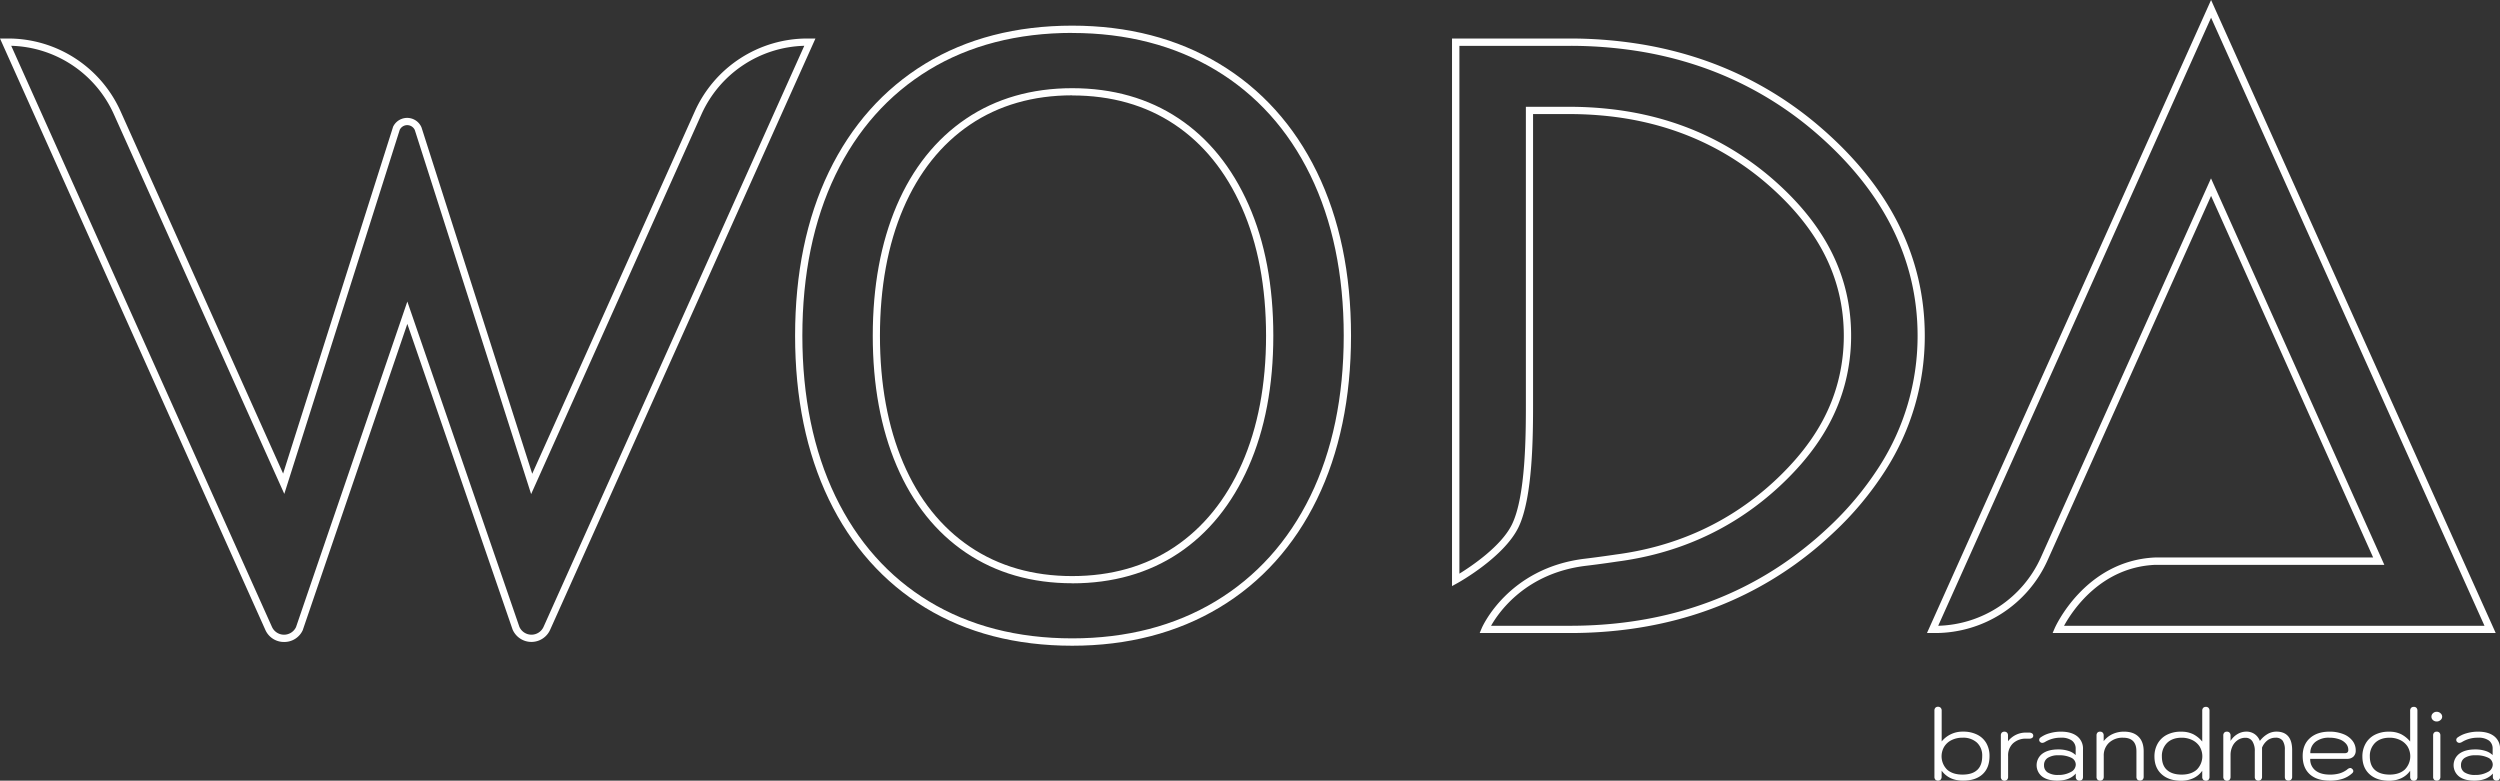 <?xml version="1.0" encoding="UTF-8"?> <svg xmlns="http://www.w3.org/2000/svg" id="Слой_1" data-name="Слой 1" viewBox="0 0 1378.29 430.39"><rect x="0" y="0" width="1378.29" height="430.39" fill="#333333" stroke="none"/><defs><style>.cls-1{fill:#fff;}</style></defs><path class="cls-1" d="M1067,429.83a2.18,2.18,0,0,1-.52-1.56v-36.5a2.18,2.18,0,0,1,.52-1.56,1.88,1.88,0,0,1,1.45-.56,2,2,0,0,1,1.48.56,2.15,2.15,0,0,1,.55,1.56l0,17a14.76,14.76,0,0,1,11.78-5.41A17,17,0,0,1,1090,405a11.85,11.85,0,0,1,5.07,4.68,14.06,14.06,0,0,1,1.78,7.18q0,6.47-3.84,10t-10.79,3.52q-7.73,0-11.77-5.51v3.39a2.28,2.28,0,0,1-.52,1.54,2,2,0,0,1-1.51.58A1.88,1.88,0,0,1,1067,429.83Zm23.09-5.35q2.73-2.57,2.73-7.6a9.68,9.68,0,0,0-2.9-7.47,11.19,11.19,0,0,0-7.94-2.7A13.17,13.17,0,0,0,1076,408a9.85,9.85,0,0,0-4.1,3.63,10.35,10.35,0,0,0,1.58,12.68q3.07,2.73,8.44,2.73C1085.54,427.05,1088.24,426.2,1090.07,424.48Z" transform="translate(0 0)"></path><path class="cls-1" d="M1103.62,429.83a2.18,2.18,0,0,1-.52-1.56V405.49a2.31,2.31,0,0,1,.49-1.56,2.2,2.2,0,0,1,2.93,0,2.18,2.18,0,0,1,.52,1.56v3.18a12.35,12.35,0,0,1,10.3-4.77h1.37a2.68,2.68,0,0,1,1.64.45,1.46,1.46,0,0,1,.61,1.25,1.4,1.4,0,0,1-.61,1.22,2.82,2.82,0,0,1-1.64.42h-1.53a10.29,10.29,0,0,0-7.37,2.57,9.12,9.12,0,0,0-2.71,7v11.49a2.23,2.23,0,0,1-.52,1.54,2,2,0,0,1-1.51.58A1.9,1.9,0,0,1,1103.62,429.83Z" transform="translate(0 0)"></path><path class="cls-1" d="M1125.86,428.11a7.93,7.93,0,0,1,.16-12.61q3.21-2.33,8.74-2.33a18,18,0,0,1,5.73.85,9.6,9.6,0,0,1,3.86,2.28v-3.39a5.48,5.48,0,0,0-2.06-4.61,9.67,9.67,0,0,0-6-1.59,16.29,16.29,0,0,0-8.81,2.33,3.38,3.38,0,0,1-1.54.53,1.78,1.78,0,0,1-1.09-.42,1.48,1.48,0,0,1-.61-1.22,1.61,1.61,0,0,1,.72-1.33,15.34,15.34,0,0,1,5-2.35,22.15,22.15,0,0,1,6.22-.88c3.86,0,6.87.85,9,2.55a8.58,8.58,0,0,1,3.21,7.15v15.25c0,1.38-.66,2.07-2,2.07a1.93,1.93,0,0,1-1.43-.56,2,2,0,0,1-.55-1.45v-1.91q-3.39,3.91-10.18,3.92Q1128.9,430.39,1125.86,428.11Zm15.86-2.52a4.63,4.63,0,0,0,2.68-4,4.2,4.2,0,0,0-2.49-3.84,15,15,0,0,0-7-1.35,10.53,10.53,0,0,0-5.91,1.4,4.6,4.6,0,0,0-2.09,4.06,4.51,4.51,0,0,0,2,4,10.38,10.38,0,0,0,5.86,1.38A13.64,13.64,0,0,0,1141.72,425.59Z" transform="translate(0 0)"></path><path class="cls-1" d="M1156.37,429.83a2.18,2.18,0,0,1-.52-1.56V405.49a2.26,2.26,0,0,1,.49-1.56,1.88,1.88,0,0,1,1.48-.56,1.9,1.9,0,0,1,1.45.56,2.18,2.18,0,0,1,.52,1.56v3.13a13.14,13.14,0,0,1,4.9-3.92,15,15,0,0,1,6.33-1.33q5.2,0,8,2.81c1.89,1.87,2.82,4.56,2.82,8.05v14a2.14,2.14,0,0,1-.54,1.56,2,2,0,0,1-1.48.56,1.88,1.88,0,0,1-1.48-.56,2.26,2.26,0,0,1-.49-1.56v-14q0-7.51-7.34-7.52a10.83,10.83,0,0,0-7.75,2.76,9.52,9.52,0,0,0-2.93,7.31v11.49a2.28,2.28,0,0,1-.52,1.54,2,2,0,0,1-1.51.58A1.88,1.88,0,0,1,1156.37,429.83Z" transform="translate(0 0)"></path><path class="cls-1" d="M1191.7,426.81q-3.92-3.57-3.92-9.77a14.21,14.21,0,0,1,1.73-7,12.15,12.15,0,0,1,5-4.87,16.54,16.54,0,0,1,8-1.78,14.57,14.57,0,0,1,6.72,1.43,16.1,16.1,0,0,1,4.9,4l0-17a2.22,2.22,0,0,1,.52-1.56,2,2,0,0,1,1.51-.56,1.9,1.9,0,0,1,1.45.56,2.18,2.18,0,0,1,.52,1.56v36.5a2.18,2.18,0,0,1-.52,1.56,1.9,1.9,0,0,1-1.45.56,2,2,0,0,1-1.48-.56,2.11,2.11,0,0,1-.55-1.56v-3.39a12.33,12.33,0,0,1-4.9,4.1,15.91,15.91,0,0,1-6.87,1.41Q1195.62,430.39,1191.7,426.81Zm19.42-2.49a10.43,10.43,0,0,0,1.5-12.87,10.13,10.13,0,0,0-4.16-3.52,13.27,13.27,0,0,0-5.67-1.22c-3.43,0-6.12,1-8,2.83a10,10,0,0,0-2.91,7.5q0,5,2.85,7.49c1.9,1.68,4.58,2.52,8.06,2.52S1209.07,426.14,1211.12,424.32Z" transform="translate(0 0)"></path><path class="cls-1" d="M1226.26,429.83a2.18,2.18,0,0,1-.52-1.56V405.49a2.18,2.18,0,0,1,.52-1.56,1.88,1.88,0,0,1,1.45-.56,1.92,1.92,0,0,1,1.51.59,2.23,2.23,0,0,1,.52,1.53v3a11,11,0,0,1,3.8-3.76,9.51,9.51,0,0,1,4.91-1.38,7.84,7.84,0,0,1,4.54,1.35,8,8,0,0,1,2.91,3.79,14.24,14.24,0,0,1,4.24-3.81,9.71,9.71,0,0,1,4.85-1.33c2.88,0,5.06.86,6.52,2.57s2.19,4.25,2.19,7.6v14.73a2.15,2.15,0,0,1-.55,1.56,2,2,0,0,1-1.48.56c-1.31,0-2-.71-2-2.12V413.44a8.77,8.77,0,0,0-1.18-5.06,4.6,4.6,0,0,0-4-1.67,7.17,7.17,0,0,0-4.32,1.4,9.66,9.66,0,0,0-3.07,4.06v16.1a2.11,2.11,0,0,1-.55,1.56,2,2,0,0,1-1.48.56,1.9,1.9,0,0,1-1.45-.56,2.18,2.18,0,0,1-.52-1.56v-14a9.8,9.8,0,0,0-1.34-5.59,4.38,4.38,0,0,0-3.81-1.93,7.39,7.39,0,0,0-4.21,1.25,8.53,8.53,0,0,0-2.94,3.41,11.05,11.05,0,0,0-1.06,4.93v12a2.28,2.28,0,0,1-.52,1.54,2,2,0,0,1-1.51.58A1.88,1.88,0,0,1,1226.26,429.83Z" transform="translate(0 0)"></path><path class="cls-1" d="M1273.39,426.84q-3.89-3.55-3.89-10.06,0-6.25,4-9.83t10.79-3.58a20.4,20.4,0,0,1,7.5,1.3,11.76,11.76,0,0,1,5.12,3.66,8.47,8.47,0,0,1,1.84,5.37,4.52,4.52,0,0,1-1.29,3.45,4.93,4.93,0,0,1-3.53,1.21h-20.27a7.77,7.77,0,0,0,2.85,6.39q2.85,2.29,7.94,2.3a19.22,19.22,0,0,0,5.37-.66,13.18,13.18,0,0,0,4.22-2.15,3,3,0,0,1,1.7-.84,1.36,1.36,0,0,1,.93.42,1.76,1.76,0,0,1,.76,1.32,1.73,1.73,0,0,1-.65,1.17,14.37,14.37,0,0,1-5.26,3.07,22.4,22.4,0,0,1-7.07,1C1279.66,430.39,1276,429.2,1273.39,426.84Zm19.28-11.6a2.29,2.29,0,0,0,1.48-.4,1.78,1.78,0,0,0,.5-1.46,5.15,5.15,0,0,0-1.32-3.44,8.48,8.48,0,0,0-3.7-2.38,15.84,15.84,0,0,0-5.39-.85,11.86,11.86,0,0,0-7.7,2.3,7.64,7.64,0,0,0-2.82,6.23Z" transform="translate(0 0)"></path><path class="cls-1" d="M1306.34,426.81q-3.91-3.57-3.92-9.77a14.21,14.21,0,0,1,1.73-7,12.21,12.21,0,0,1,5-4.87,16.58,16.58,0,0,1,8-1.78,14.52,14.52,0,0,1,6.71,1.43,16,16,0,0,1,4.9,4l0-17a2.18,2.18,0,0,1,.53-1.56,1.94,1.94,0,0,1,1.5-.56,1.88,1.88,0,0,1,1.45.56,2.18,2.18,0,0,1,.52,1.56v36.5a2.18,2.18,0,0,1-.52,1.56,1.88,1.88,0,0,1-1.45.56,2,2,0,0,1-1.48-.56,2.15,2.15,0,0,1-.55-1.56v-3.39a12.26,12.26,0,0,1-4.9,4.1,15.91,15.91,0,0,1-6.87,1.41Q1310.26,430.39,1306.34,426.81Zm19.42-2.49a10.43,10.43,0,0,0,1.5-12.87,10.13,10.13,0,0,0-4.16-3.52,13.21,13.21,0,0,0-5.67-1.22c-3.43,0-6.12,1-8,2.83a10,10,0,0,0-2.9,7.5q0,5,2.84,7.49t8.06,2.52Q1322.69,427.05,1325.76,424.32Z" transform="translate(0 0)"></path><path class="cls-1" d="M1341.34,397a2.43,2.43,0,0,1-.85-1.88,2.52,2.52,0,0,1,.85-1.91,2.9,2.9,0,0,1,2.05-.79,3,3,0,0,1,2.11.82,2.46,2.46,0,0,1,.91,1.88,2.37,2.37,0,0,1-.91,1.85,3.08,3.08,0,0,1-2.11.8A3,3,0,0,1,1341.34,397Zm.6,32.84a2.18,2.18,0,0,1-.52-1.56V405.49a2.18,2.18,0,0,1,.52-1.56,1.9,1.9,0,0,1,1.45-.56,2,2,0,0,1,1.51.56,2.18,2.18,0,0,1,.52,1.56v22.78a2.18,2.18,0,0,1-.52,1.56,2,2,0,0,1-1.51.56A1.9,1.9,0,0,1,1341.94,429.83Z" transform="translate(0 0)"></path><path class="cls-1" d="M1355.75,428.11a7.93,7.93,0,0,1,.16-12.61q3.21-2.33,8.74-2.33a17.88,17.88,0,0,1,5.72.85,9.53,9.53,0,0,1,3.86,2.28v-3.39a5.48,5.48,0,0,0-2-4.61,9.67,9.67,0,0,0-6-1.59,16.3,16.3,0,0,0-8.82,2.33,3.35,3.35,0,0,1-1.53.53,1.81,1.81,0,0,1-1.1-.42,1.5,1.5,0,0,1-.6-1.22,1.62,1.62,0,0,1,.71-1.33,15.54,15.54,0,0,1,5-2.35,22.15,22.15,0,0,1,6.22-.88c3.87,0,6.88.85,9,2.55a8.58,8.58,0,0,1,3.21,7.15v15.25q0,2.07-2,2.07a1.91,1.91,0,0,1-1.42-.56,2,2,0,0,1-.55-1.45v-1.91q-3.39,3.91-10.19,3.92Q1358.78,430.39,1355.75,428.11Zm15.85-2.52a4.62,4.62,0,0,0,2.69-4,4.19,4.19,0,0,0-2.5-3.84,15,15,0,0,0-7-1.35,10.59,10.59,0,0,0-5.92,1.4,4.6,4.6,0,0,0-2.08,4.06,4.49,4.49,0,0,0,2,4,10.38,10.38,0,0,0,5.86,1.38A13.62,13.62,0,0,0,1371.6,425.59Z" transform="translate(0 0)"></path><path class="cls-1" d="M156.59,353.93a11.17,11.17,0,0,1-10.31-6.68L0,21.23H4.57A67.91,67.91,0,0,1,66.44,61.28l89.65,199.81L216.63,70.17l0-.1a8.59,8.59,0,0,1,15.71.08l.08.21,61,190.84L383.09,61.33A68,68,0,0,1,445,21.23h4.57l-146.28,326a11.3,11.3,0,0,1-20.65-.07l-.07-.17-58-168.42L167,347.15l0,.09A11.18,11.18,0,0,1,156.59,353.93ZM6.19,25.25,149.93,345.61a7.3,7.3,0,0,0,13.29.07l61.35-179.43L286.35,345.6a7.3,7.3,0,0,0,13.32,0L443.41,25.25A64,64,0,0,0,386.74,63l-93.92,209.4L228.69,71.7a4.58,4.58,0,0,0-8.32-.09L156.74,272.29l-94-209.37A63.91,63.91,0,0,0,6.19,25.25Z" transform="translate(0 0)"></path><path class="cls-1" d="M1375.93,349H1131.64l1.21-2.79c.16-.37,16.51-37.1,55.26-38.86h120.24L1219,108l-90.15,200.91A67.92,67.92,0,0,1,1066.93,349h-4.56L1219,0l2.69,6Zm-238-4h231.81L1219,9.76,1068.56,345a63.91,63.91,0,0,0,56.6-37.67l93.8-209,95.56,213.08H1188.2C1158.21,312.7,1142.5,336.69,1137.94,345Z" transform="translate(0 0)"></path><path class="cls-1" d="M865.54,349H815.77l1.17-2.77c.14-.33,14.38-33.2,57-38.23,8.29-1,16.75-2.26,16.84-2.28,31.63-4.13,59.4-16.28,82.59-36.12a157.92,157.92,0,0,0,16.5-16.28c11.81-13.55,19.48-27.64,23.48-43.07a100.34,100.34,0,0,0,3.17-25.13c0-32-14.12-59.66-43.15-84.48a156.52,156.52,0,0,0-14.26-10.8c-21.23-14.3-45.76-23-72.9-25.86a200.18,200.18,0,0,0-20.66-1.09H845.2V222.09c0,17,0,52.41-8.17,68.88-8.08,16.27-32.47,29.93-33.51,30.5l-3,1.65V21.23h65A243.08,243.08,0,0,1,902.27,24a211.34,211.34,0,0,1,36.19,8.8,196.78,196.78,0,0,1,65,37.2h0c38.29,32.9,57.7,71.64,57.7,115.13a137.07,137.07,0,0,1-21.57,74,177.92,177.92,0,0,1-29.09,34.84c-2.29,2.15-4.66,4.28-7,6.31-4.31,3.71-8.93,7.34-13.73,10.8C954.72,336.22,912.94,349,865.54,349Zm-43.49-4h43.49c46.54,0,87.54-12.51,121.84-37.2,4.71-3.39,9.24-7,13.47-10.58,2.33-2,4.65-4.09,6.91-6.2A174.2,174.2,0,0,0,1036.2,257a133.13,133.13,0,0,0,21-71.85c0-42.27-19-80-56.3-112.1h0a192.86,192.86,0,0,0-63.68-36.44,207.26,207.26,0,0,0-35.5-8.64,240.34,240.34,0,0,0-36.13-2.7h-61v291c6.72-4.15,23-15.07,28.9-27,7.75-15.62,7.75-50.39,7.75-67.1V58.88h24.34A202.75,202.75,0,0,1,886.62,60c27.8,2.92,52.94,11.84,74.71,26.51A161.43,161.43,0,0,1,976,97.59c30,25.63,44.55,54.26,44.55,87.52a104.09,104.09,0,0,1-3.3,26.13c-4.15,16-12.11,30.67-24.33,44.7A163,163,0,0,1,976,272.63c-23.79,20.35-52.26,32.81-84.63,37,0,0-8.57,1.31-16.93,2.29C841.39,315.86,826.43,337.27,822.05,345Z" transform="translate(0 0)"></path><path class="cls-1" d="M591.13,356c-31,0-58.23-7.07-81.08-21s-40.75-34-53.12-59.71-18.58-55.94-18.58-90.22,6.25-64.63,18.58-90.22,30.24-45.76,53.12-59.71,50.14-21,81.08-21c30.62,0,57.9,7.07,81.08,21h0c23.18,13.94,41.29,34,53.82,59.7s18.81,56,18.81,90.23-6.33,64.63-18.81,90.23S695.39,321.1,672.21,335,621.76,356,591.13,356Zm0-337.86c-30.2,0-56.77,6.87-79,20.42s-39.57,33.06-51.59,58-18.19,54.82-18.19,88.48,6.12,63.44,18.19,88.48,29.38,44.5,51.59,58,48.8,20.42,79,20.42c29.89,0,56.48-6.87,79-20.42s40.1-33.06,52.28-58,18.41-54.81,18.41-88.47-6.19-63.41-18.41-88.47-29.78-44.49-52.28-58S621,18.18,591.13,18.18Zm0,303.42c-22.34,0-42-5.67-58.59-16.86s-29.39-27.29-38.18-47.87-13.19-44.61-13.19-71.76,4.44-51.28,13.19-71.75S516,76.67,532.54,65.48s36.27-16.86,58.59-16.86,42,5.59,58.59,16.62,29.52,27.05,38.64,47.63S702,157.66,702,185.11s-4.6,51.76-13.67,72.24h0C679.24,277.94,666.24,294,649.72,305S613.47,321.6,591.13,321.6Zm0-269c-21.51,0-40.47,5.44-56.35,16.18S506.52,95.07,498,114.93s-12.87,43.58-12.87,70.18,4.33,50.22,12.87,70.18,20.85,35.39,36.74,46.13,34.83,16.18,56.35,16.18,40.5-5.37,56.37-16,28.4-26,37.2-45.92S698,212,698,185.11s-4.49-50.65-13.33-70.62-21.32-35.33-37.2-45.92S612.65,52.62,591.13,52.62Z" transform="translate(0 0)"></path></svg> 